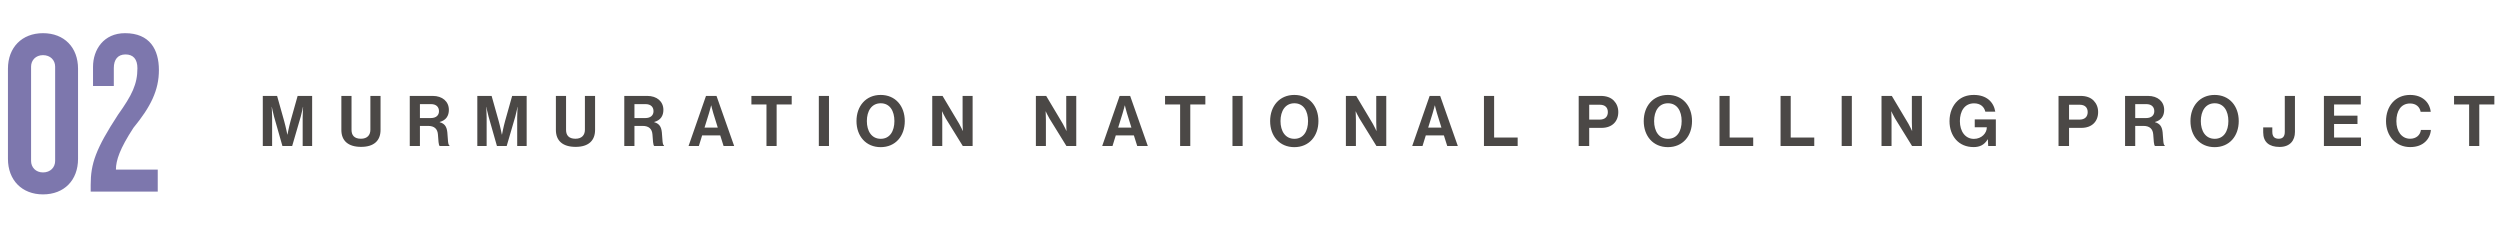 <svg width="535" height="50" viewBox="0 0 535 50" fill="none" xmlns="http://www.w3.org/2000/svg">
<path d="M16.7 34V14.7C16.7 10.15 13.75 7.1 9.2 7.1C4.7 7.1 1.7 10.15 1.7 14.7V34C1.7 38.55 4.7 41.6 9.2 41.6C13.75 41.6 16.7 38.55 16.7 34ZM11.8 34.45C11.8 35.8 10.8 36.9 9.2 36.9C7.65 36.9 6.65 35.8 6.65 34.45V14.25C6.65 12.9 7.65 11.8 9.2 11.8C10.8 11.8 11.8 12.9 11.8 14.25V34.45ZM34.007 15C34.007 10.6 32.057 7.1 26.757 7.1C22.207 7.1 19.907 10.6 19.907 14.3V18.4H24.357V14.55C24.357 12.75 25.207 11.65 26.857 11.65C28.507 11.65 29.407 12.65 29.407 14.6C29.407 18 28.257 20.35 25.257 24.55C20.457 31.9 19.407 35.05 19.407 39.55V41H33.757V36.3H24.807C24.807 34.3 25.657 31.8 28.557 27.35C32.257 22.85 34.007 19.3 34.007 15Z" fill="#7D77AD"/>
<path d="M56.238 31.25H58.233V25.1C58.233 24.23 58.143 22.88 58.143 22.88H58.173C58.173 22.88 58.413 24.14 58.638 24.92L60.438 31.25H62.523L64.368 24.92C64.593 24.14 64.833 22.88 64.833 22.88H64.863C64.863 22.88 64.773 24.23 64.773 25.1V31.25H66.798V20.525H63.693L62.178 25.91C61.803 27.26 61.518 28.805 61.518 28.805H61.488C61.488 28.805 61.188 27.26 60.813 25.91L59.298 20.525H56.238V31.25ZM77.282 31.43C80.027 31.43 81.437 30.095 81.437 27.8V20.525H79.262V27.77C79.262 28.88 78.617 29.69 77.237 29.69C75.782 29.69 75.227 28.91 75.227 27.8V20.525H73.052V27.8C73.052 30.125 74.507 31.43 77.282 31.43ZM87.688 31.25H89.863V26.945H91.618C92.968 26.945 93.628 27.605 93.718 28.775C93.808 29.93 93.838 31.13 94.108 31.25H96.193V31.145C95.818 30.98 95.878 29.825 95.728 28.31C95.593 27.005 95.083 26.435 94.093 26.15V26.105C95.473 25.73 96.058 24.77 96.058 23.51C96.058 21.725 94.678 20.525 92.608 20.525H87.688V31.25ZM89.863 22.28H92.233C93.388 22.28 93.943 22.925 93.943 23.795C93.943 24.65 93.358 25.265 92.173 25.265H89.863V22.28ZM102.146 31.25H104.141V25.1C104.141 24.23 104.051 22.88 104.051 22.88H104.081C104.081 22.88 104.321 24.14 104.546 24.92L106.346 31.25H108.431L110.276 24.92C110.501 24.14 110.741 22.88 110.741 22.88H110.771C110.771 22.88 110.681 24.23 110.681 25.1V31.25H112.706V20.525H109.601L108.086 25.91C107.711 27.26 107.426 28.805 107.426 28.805H107.396C107.396 28.805 107.096 27.26 106.721 25.91L105.206 20.525H102.146V31.25ZM123.191 31.43C125.936 31.43 127.346 30.095 127.346 27.8V20.525H125.171V27.77C125.171 28.88 124.526 29.69 123.146 29.69C121.691 29.69 121.136 28.91 121.136 27.8V20.525H118.961V27.8C118.961 30.125 120.416 31.43 123.191 31.43ZM133.596 31.25H135.771V26.945H137.526C138.876 26.945 139.536 27.605 139.626 28.775C139.716 29.93 139.746 31.13 140.016 31.25H142.101V31.145C141.726 30.98 141.786 29.825 141.636 28.31C141.501 27.005 140.991 26.435 140.001 26.15V26.105C141.381 25.73 141.966 24.77 141.966 23.51C141.966 21.725 140.586 20.525 138.516 20.525H133.596V31.25ZM135.771 22.28H138.141C139.296 22.28 139.851 22.925 139.851 23.795C139.851 24.65 139.266 25.265 138.081 25.265H135.771V22.28ZM147.348 31.25H149.553L150.258 28.97H154.128L154.848 31.25H157.113L153.333 20.525H151.083L147.348 31.25ZM151.728 24.215C151.908 23.645 152.178 22.565 152.178 22.565H152.208C152.208 22.565 152.463 23.645 152.643 24.215L153.603 27.305H150.768L151.728 24.215ZM160.8 22.355H164.025V31.25H166.2V22.355H169.425V20.525H160.8V22.355ZM175.228 31.25H177.403V20.525H175.228V31.25ZM188.463 31.49C191.628 31.49 193.623 29.12 193.623 25.91C193.623 22.7 191.628 20.315 188.463 20.315C185.298 20.315 183.288 22.7 183.288 25.91C183.288 29.12 185.298 31.49 188.463 31.49ZM188.478 29.705C186.513 29.705 185.508 28.04 185.508 25.91C185.508 23.765 186.513 22.1 188.478 22.1C190.443 22.1 191.403 23.765 191.403 25.91C191.403 28.04 190.443 29.705 188.478 29.705ZM199.5 31.25H201.645V25.715C201.645 24.965 201.585 23.84 201.585 23.84H201.615C201.615 23.84 202.035 24.755 202.38 25.325L206.04 31.25H208.14V20.525H205.995V26.15C205.995 26.9 206.055 28.01 206.055 28.01H206.025C206.025 28.01 205.62 27.095 205.275 26.51L201.705 20.525H199.5V31.25ZM221.678 31.25H223.823V25.715C223.823 24.965 223.763 23.84 223.763 23.84H223.793C223.793 23.84 224.213 24.755 224.558 25.325L228.218 31.25H230.318V20.525H228.173V26.15C228.173 26.9 228.233 28.01 228.233 28.01H228.203C228.203 28.01 227.798 27.095 227.453 26.51L223.883 20.525H221.678V31.25ZM235.868 31.25H238.073L238.778 28.97H242.648L243.368 31.25H245.633L241.853 20.525H239.603L235.868 31.25ZM240.248 24.215C240.428 23.645 240.698 22.565 240.698 22.565H240.728C240.728 22.565 240.983 23.645 241.163 24.215L242.123 27.305H239.288L240.248 24.215ZM249.321 22.355H252.546V31.25H254.721V22.355H257.946V20.525H249.321V22.355ZM263.748 31.25H265.923V20.525H263.748V31.25ZM276.983 31.49C280.148 31.49 282.143 29.12 282.143 25.91C282.143 22.7 280.148 20.315 276.983 20.315C273.818 20.315 271.808 22.7 271.808 25.91C271.808 29.12 273.818 31.49 276.983 31.49ZM276.998 29.705C275.033 29.705 274.028 28.04 274.028 25.91C274.028 23.765 275.033 22.1 276.998 22.1C278.963 22.1 279.923 23.765 279.923 25.91C279.923 28.04 278.963 29.705 276.998 29.705ZM288.02 31.25H290.165V25.715C290.165 24.965 290.105 23.84 290.105 23.84H290.135C290.135 23.84 290.555 24.755 290.9 25.325L294.56 31.25H296.66V20.525H294.515V26.15C294.515 26.9 294.575 28.01 294.575 28.01H294.545C294.545 28.01 294.14 27.095 293.795 26.51L290.225 20.525H288.02V31.25ZM302.211 31.25H304.416L305.121 28.97H308.991L309.711 31.25H311.976L308.196 20.525H305.946L302.211 31.25ZM306.591 24.215C306.771 23.645 307.041 22.565 307.041 22.565H307.071C307.071 22.565 307.326 23.645 307.506 24.215L308.466 27.305H305.631L306.591 24.215ZM317.566 31.25H324.781V29.435H319.741V20.525H317.566V31.25ZM337.84 31.25H340.09V27.365H342.73C344.98 27.365 346.315 26 346.315 23.975C346.315 22.985 345.955 22.145 345.355 21.53C344.725 20.885 343.795 20.525 342.55 20.525H337.84V31.25ZM340.09 22.415H342.37C343.45 22.415 344.08 22.985 344.08 23.99C344.08 24.965 343.48 25.595 342.34 25.595H340.09V22.415ZM356.934 31.49C360.099 31.49 362.094 29.12 362.094 25.91C362.094 22.7 360.099 20.315 356.934 20.315C353.769 20.315 351.759 22.7 351.759 25.91C351.759 29.12 353.769 31.49 356.934 31.49ZM356.949 29.705C354.984 29.705 353.979 28.04 353.979 25.91C353.979 23.765 354.984 22.1 356.949 22.1C358.914 22.1 359.874 23.765 359.874 25.91C359.874 28.04 358.914 29.705 356.949 29.705ZM367.971 31.25H375.186V29.435H370.146V20.525H367.971V31.25ZM381.038 31.25H388.253V29.435H383.213V20.525H381.038V31.25ZM394.119 31.25H396.294V20.525H394.119V31.25ZM402.644 31.25H404.789V25.715C404.789 24.965 404.729 23.84 404.729 23.84H404.759C404.759 23.84 405.179 24.755 405.524 25.325L409.184 31.25H411.284V20.525H409.139V26.15C409.139 26.9 409.199 28.01 409.199 28.01H409.169C409.169 28.01 408.764 27.095 408.419 26.51L404.849 20.525H402.644V31.25ZM425.475 31.25H427.11V25.55H422.595V27.23H425.175V27.29C425.175 28.475 424.08 29.72 422.415 29.72C420.57 29.72 419.415 28.115 419.415 25.925C419.415 23.795 420.42 22.115 422.445 22.115C423.825 22.115 424.62 22.865 424.86 23.9H426.99C426.645 21.8 425.1 20.315 422.4 20.315C420.96 20.315 419.82 20.75 418.95 21.545C417.825 22.58 417.195 24.14 417.195 25.925C417.195 27.545 417.705 28.925 418.59 29.915C419.475 30.89 420.735 31.475 422.355 31.475C423.63 31.475 424.635 31.04 425.37 29.81H425.4L425.475 31.25ZM440.525 31.25H442.775V27.365H445.415C447.665 27.365 449 26 449 23.975C449 22.985 448.64 22.145 448.04 21.53C447.41 20.885 446.48 20.525 445.235 20.525H440.525V31.25ZM442.775 22.415H445.055C446.135 22.415 446.765 22.985 446.765 23.99C446.765 24.965 446.165 25.595 445.025 25.595H442.775V22.415ZM454.763 31.25H456.938V26.945H458.693C460.043 26.945 460.703 27.605 460.793 28.775C460.883 29.93 460.913 31.13 461.183 31.25H463.268V31.145C462.893 30.98 462.953 29.825 462.803 28.31C462.668 27.005 462.158 26.435 461.168 26.15V26.105C462.548 25.73 463.133 24.77 463.133 23.51C463.133 21.725 461.753 20.525 459.683 20.525H454.763V31.25ZM456.938 22.28H459.308C460.463 22.28 461.018 22.925 461.018 23.795C461.018 24.65 460.433 25.265 459.248 25.265H456.938V22.28ZM473.931 31.49C477.096 31.49 479.091 29.12 479.091 25.91C479.091 22.7 477.096 20.315 473.931 20.315C470.766 20.315 468.756 22.7 468.756 25.91C468.756 29.12 470.766 31.49 473.931 31.49ZM473.946 29.705C471.981 29.705 470.976 28.04 470.976 25.91C470.976 23.765 471.981 22.1 473.946 22.1C475.911 22.1 476.871 23.765 476.871 25.91C476.871 28.04 475.911 29.705 473.946 29.705ZM487.835 31.445C490.055 31.445 491.12 30.065 491.12 28.235V20.525H488.945V28.22C488.945 29.165 488.54 29.69 487.655 29.69C486.77 29.69 486.275 29.27 486.275 28.19V27.26H484.325V28.325C484.325 30.425 485.615 31.445 487.835 31.445ZM497.317 31.25H505.252V29.435H499.492V26.54H504.502V24.755H499.492V22.355H505.207V20.525H497.317V31.25ZM515.767 31.475C517.252 31.475 518.287 31.025 519.022 30.335C519.742 29.66 520.147 28.745 520.207 27.8H518.077C517.942 28.925 517.042 29.69 515.767 29.69C513.967 29.69 512.827 28.115 512.827 25.925C512.827 23.795 513.772 22.145 515.752 22.145C517.012 22.145 517.822 22.85 518.017 23.93H520.177C519.952 21.89 518.392 20.315 515.752 20.315C512.587 20.315 510.607 22.745 510.607 25.925C510.607 29.15 512.752 31.475 515.767 31.475ZM525.166 22.355H528.391V31.25H530.566V22.355H533.791V20.525H525.166V22.355Z" fill="#4B4846"/>
</svg>
